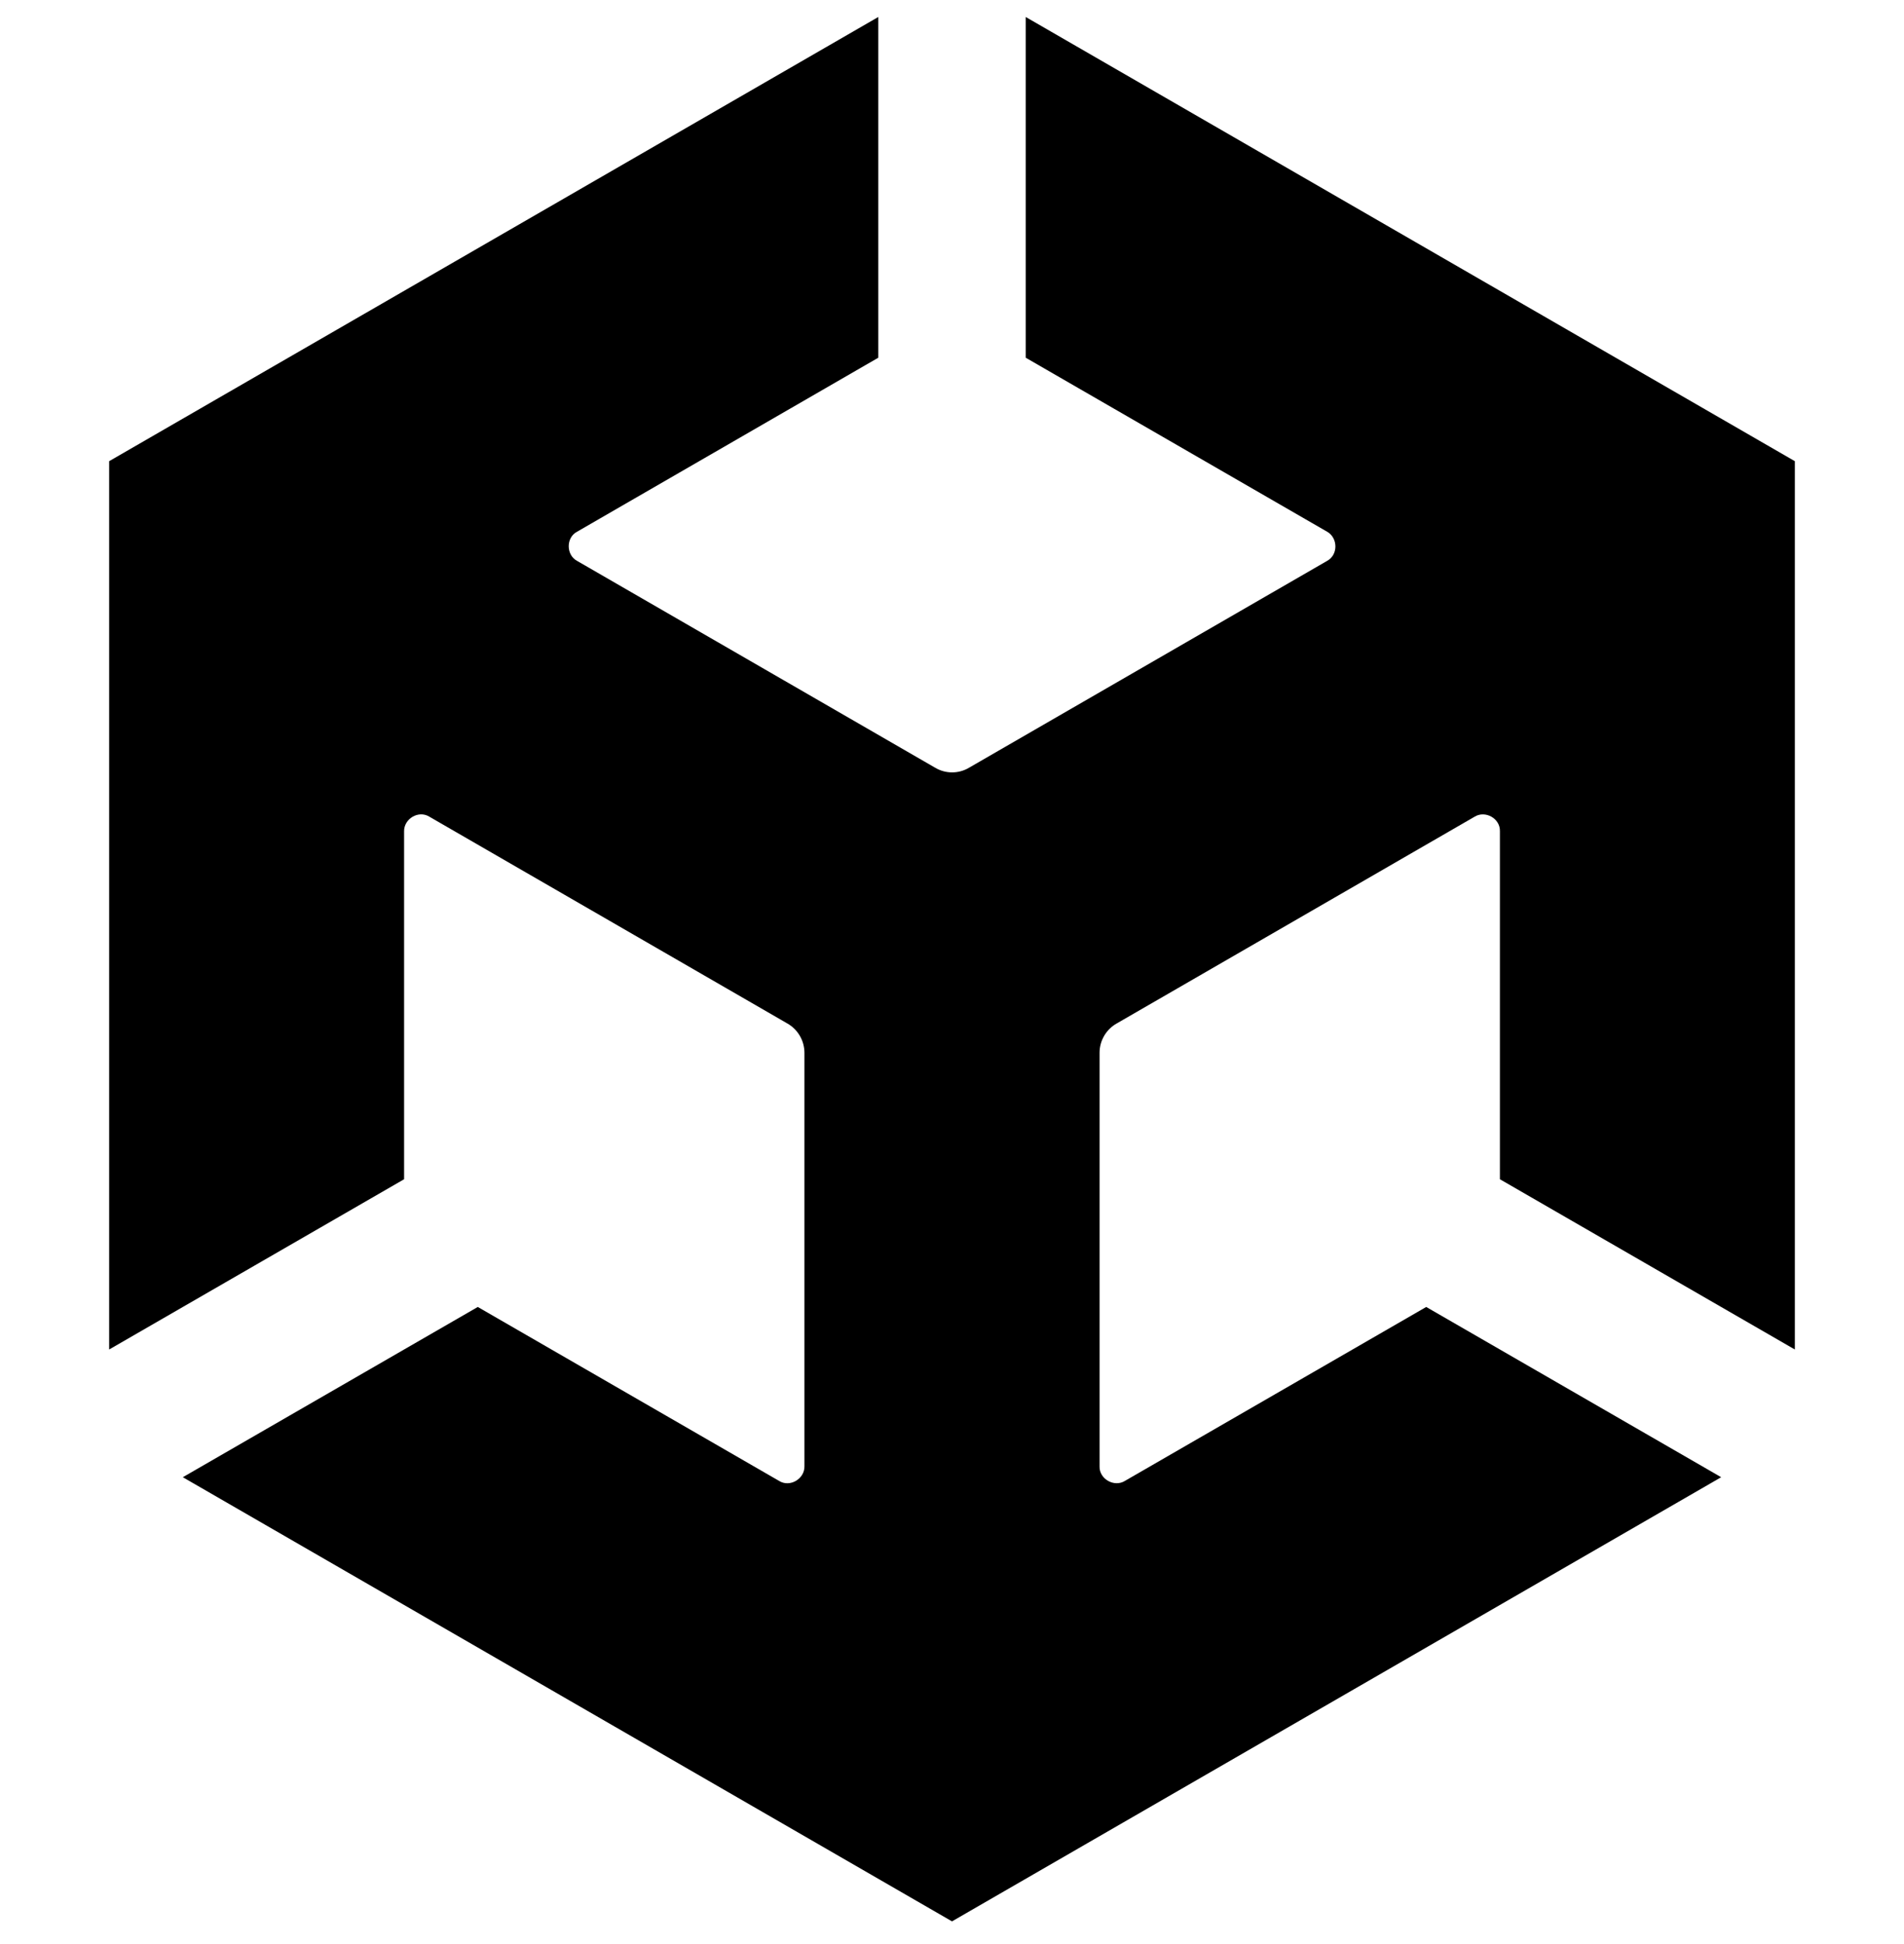 <svg width="48" height="49" viewBox="0 0 48 49" fill="none" xmlns="http://www.w3.org/2000/svg">
<g clip-path="url(#clip0_245_1362)">
<path d="M25.858 9.016L33.457 13.402C33.73 13.556 33.74 13.983 33.457 14.137L24.427 19.352C24.298 19.428 24.152 19.468 24.003 19.468C23.853 19.468 23.707 19.428 23.578 19.352L14.548 14.137C14.27 13.988 14.265 13.551 14.548 13.402L22.142 9.016V0.428L2.752 11.624V34.014L10.187 29.723V20.952C10.182 20.639 10.55 20.415 10.823 20.584L19.853 25.799C19.982 25.873 20.09 25.981 20.165 26.11C20.24 26.239 20.279 26.385 20.28 26.535V36.96C20.285 37.273 19.917 37.496 19.644 37.328L12.045 32.942L4.609 37.233L24 48.428L43.391 37.233L35.955 32.942L28.356 37.328C28.088 37.492 27.71 37.278 27.72 36.96V26.535C27.72 26.221 27.894 25.943 28.148 25.799L37.177 20.584C37.445 20.42 37.823 20.629 37.813 20.952V29.723L45.248 34.014V11.624L25.858 0.428V9.016Z" fill="black"/>
</g>
<defs>
<clipPath id="clip0_245_1362">
<rect width="48" height="48" fill="white" transform="translate(0 0.428)"/>
</clipPath>
</defs>
</svg>
